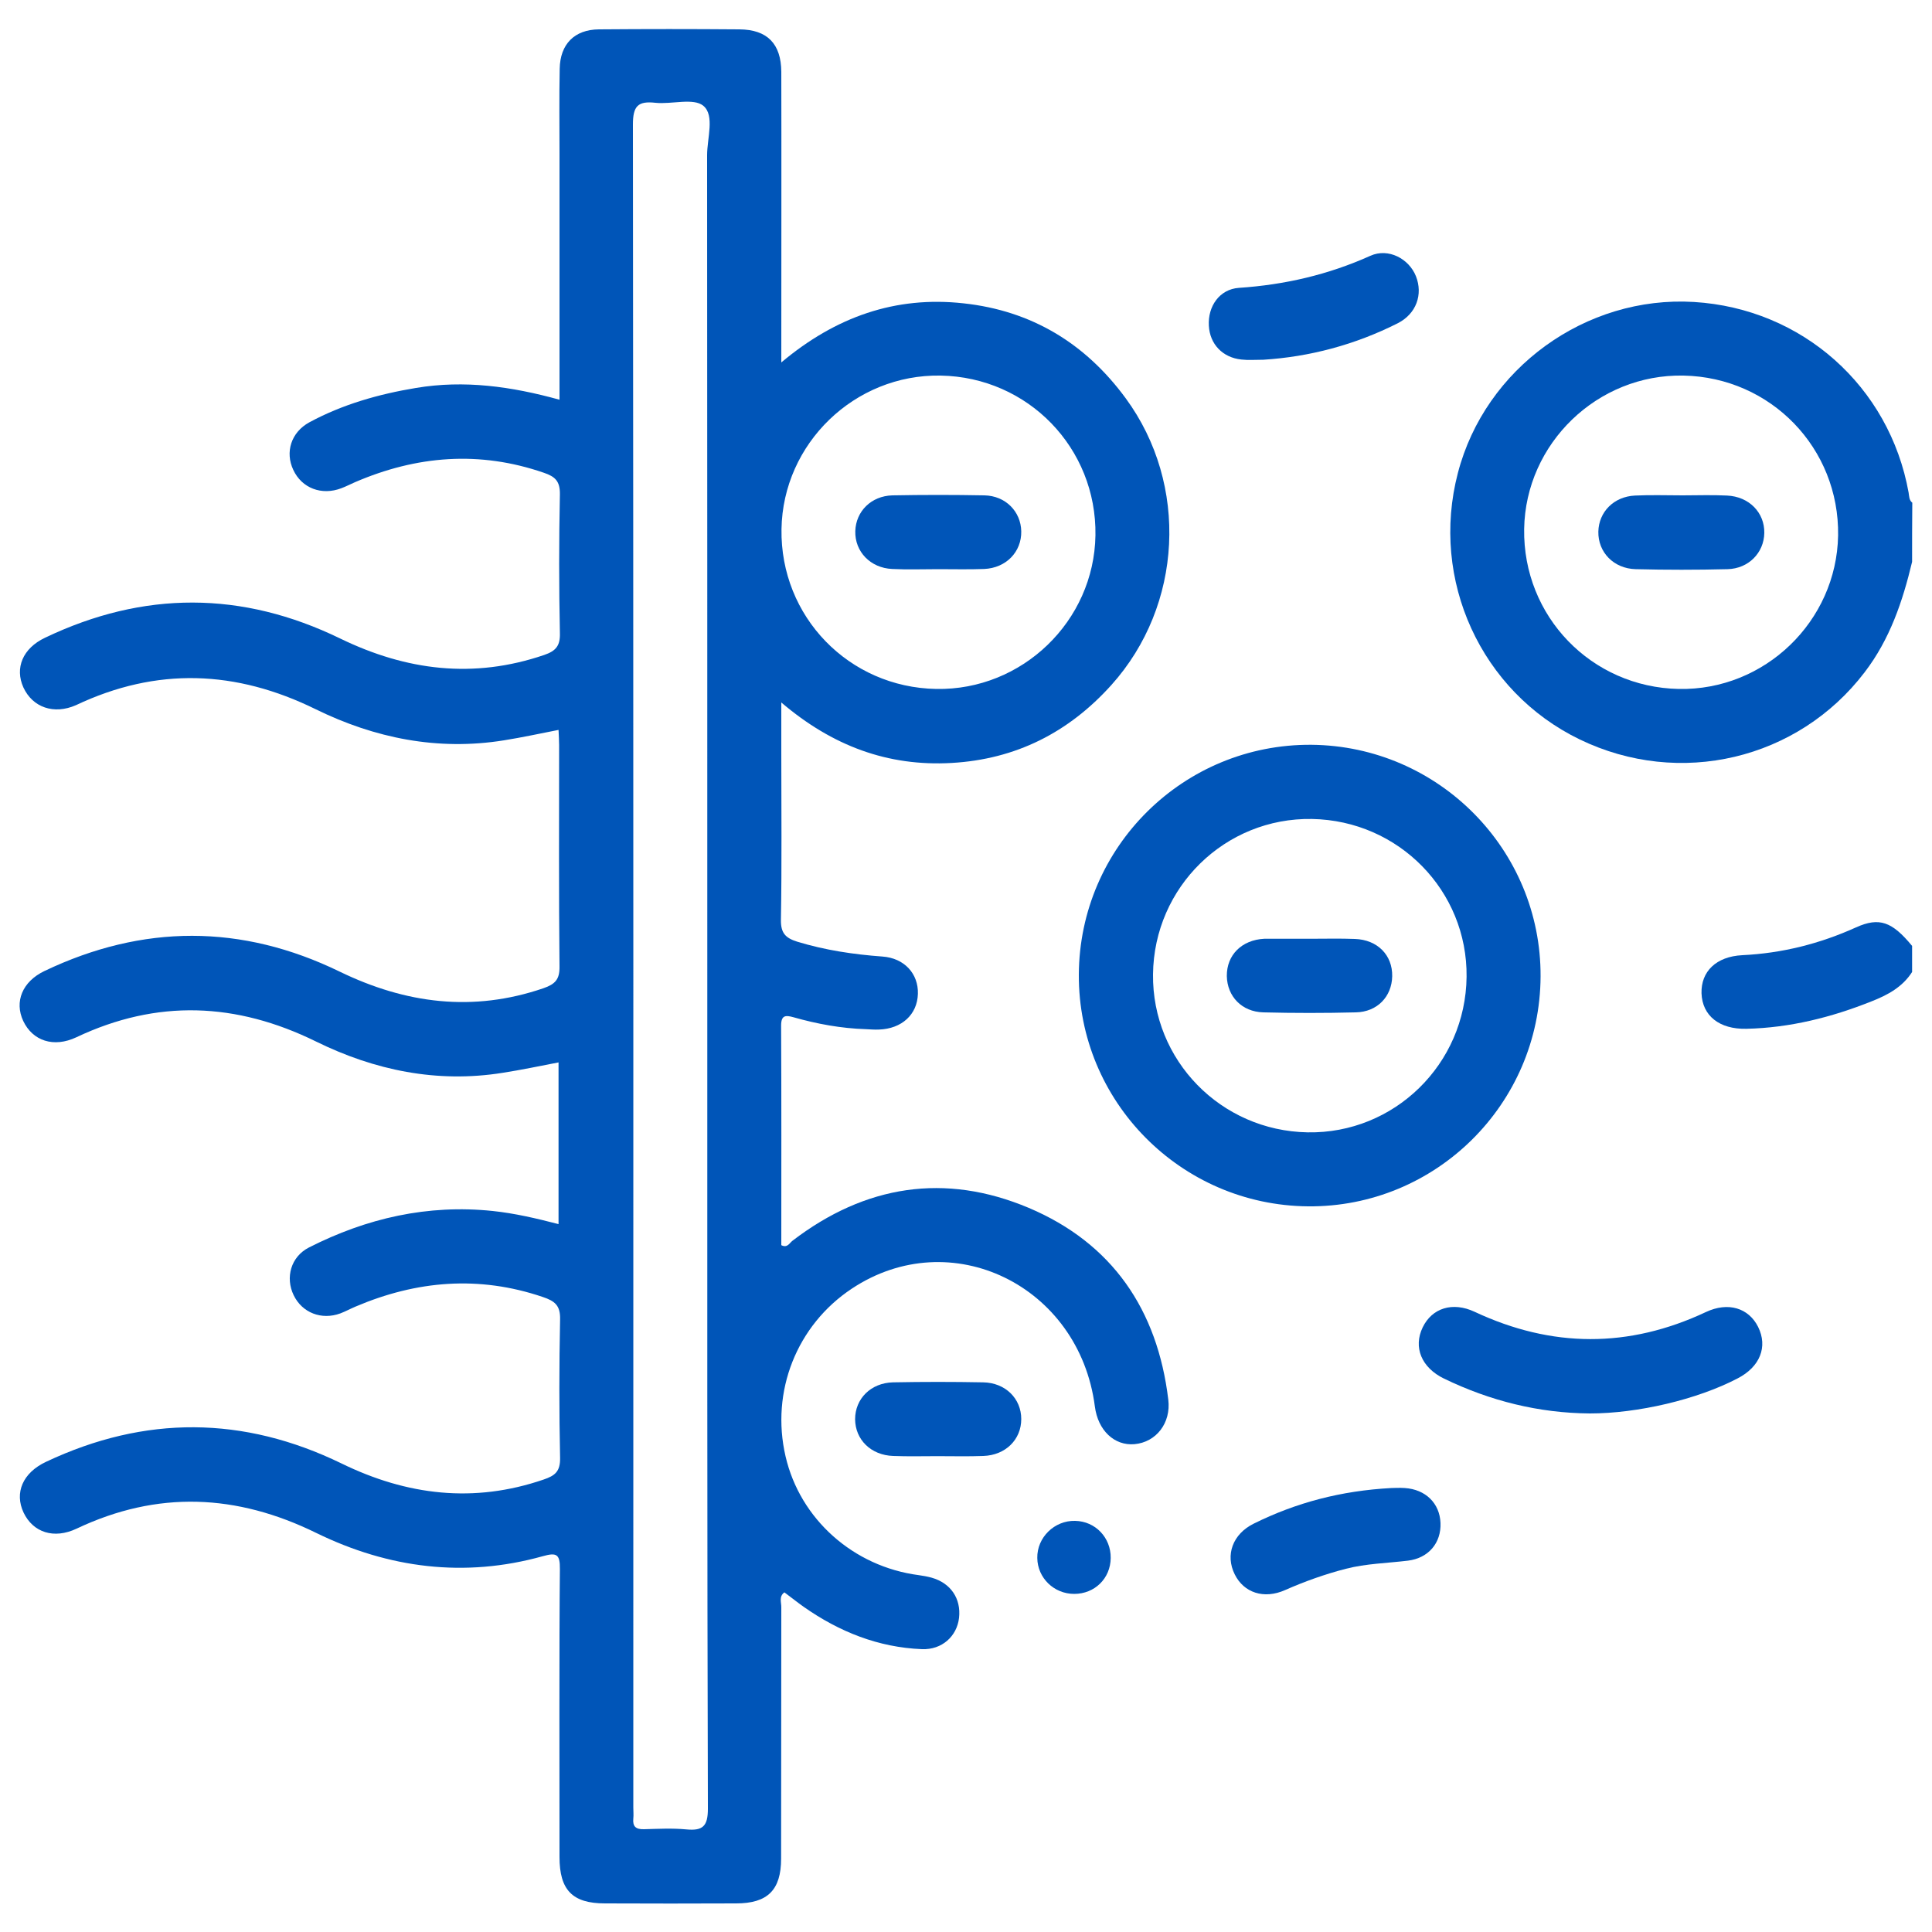 <svg xmlns="http://www.w3.org/2000/svg" xmlns:xlink="http://www.w3.org/1999/xlink" id="Layer_1" x="0px" y="0px" viewBox="0 0 100 100" style="enable-background:new 0 0 100 100;" xml:space="preserve"><style type="text/css">	.st0{fill:#0055B8;}	.st1{fill:#FFFFFF;}</style><g>	<path class="st0" d="M98.97,29.08c-0.49,2.05-1.15,4.01-2.46,5.72c-3.45,4.52-9.57,5.98-14.75,3.47c-5.1-2.47-7.75-8.25-6.3-13.79  c1.41-5.42,6.62-9.19,12.22-8.85c5.59,0.34,10.12,4.36,11.11,9.87c0.03,0.18,0.02,0.39,0.19,0.52  C98.97,27.04,98.97,28.06,98.97,29.08z M86.89,35.66c4.45,0.09,8.17-3.5,8.25-7.94c0.07-4.52-3.48-8.19-8-8.28  c-4.45-0.09-8.18,3.51-8.25,7.94C78.82,31.9,82.37,35.57,86.89,35.66z"></path>	<path class="st0" d="M98.97,50.31c-0.5,0.78-1.26,1.19-2.1,1.52c-2.08,0.83-4.23,1.37-6.48,1.42c-1.39,0.03-2.28-0.67-2.32-1.84  c-0.03-1.12,0.75-1.9,2.11-1.97c2.06-0.1,4.01-0.59,5.89-1.44c1.2-0.54,1.86-0.3,2.9,0.96C98.97,49.42,98.97,49.86,98.97,50.31z"></path>	<path class="st0" d="M28.96,20.69c0-2.64,0-10.18,0-12.73c0-1.47-0.02-2.93,0.01-4.4c0.02-1.27,0.76-2.03,2.03-2.04  c2.42-0.02,4.84-0.02,7.27,0c1.44,0.01,2.16,0.74,2.17,2.2c0.01,3.28,0,11.56,0,15.04c2.81-2.36,5.91-3.45,9.43-3.06  c3.52,0.38,6.31,2.07,8.4,4.92c3.27,4.46,2.95,10.72-0.74,14.83c-2.21,2.46-4.95,3.85-8.27,4.04c-3.3,0.19-6.18-0.88-8.82-3.13  c0,1.01,0,1.82,0,2.64c0,2.87,0.03,5.74-0.02,8.61c-0.01,0.69,0.24,0.94,0.84,1.13c1.44,0.44,2.91,0.66,4.41,0.77  c1.15,0.08,1.87,0.9,1.84,1.93c-0.03,1.07-0.83,1.81-2.02,1.85c-0.22,0.01-0.45-0.01-0.67-0.02c-1.28-0.04-2.53-0.27-3.76-0.62  c-0.4-0.11-0.63-0.11-0.63,0.44c0.02,3.79,0.01,7.58,0.01,11.36c0.32,0.16,0.42-0.11,0.58-0.23c3.76-2.88,7.89-3.53,12.23-1.7  c4.32,1.83,6.66,5.27,7.22,9.92c0.15,1.22-0.63,2.21-1.75,2.31c-1.04,0.09-1.89-0.71-2.05-1.95c-0.81-6.27-7.46-9.5-12.58-6.1  c-2.85,1.89-4.21,5.32-3.43,8.68c0.75,3.25,3.51,5.71,6.9,6.15c0.22,0.03,0.44,0.07,0.66,0.13c0.99,0.28,1.53,1.08,1.42,2.08  c-0.11,0.95-0.88,1.66-1.92,1.62c-2.26-0.09-4.28-0.9-6.12-2.19c-0.34-0.24-0.66-0.5-1-0.75c-0.3,0.22-0.15,0.53-0.16,0.79  c-0.01,3,0,9.99-0.01,12.99c0,1.63-0.7,2.32-2.33,2.32c-2.26,0.01-4.53,0.01-6.79,0c-1.68,0-2.35-0.69-2.35-2.4  c0-3.63-0.02-11.27,0.02-14.9c0.01-0.79-0.18-0.87-0.89-0.67c-4.05,1.13-7.98,0.62-11.71-1.2c-4.13-2.03-8.23-2.21-12.41-0.23  c-1.18,0.56-2.26,0.2-2.75-0.83c-0.48-1.02-0.05-2.06,1.17-2.63c5.11-2.41,10.21-2.38,15.29,0.09c3.38,1.65,6.85,2.07,10.46,0.83  c0.59-0.2,0.86-0.42,0.85-1.11c-0.05-2.39-0.05-4.78,0-7.17c0.02-0.73-0.27-0.96-0.9-1.17c-3.3-1.12-6.52-0.85-9.69,0.5  c-0.26,0.11-0.52,0.25-0.78,0.35c-0.98,0.36-1.98-0.03-2.42-0.94c-0.44-0.91-0.15-1.99,0.79-2.47c2.99-1.52,6.15-2.24,9.51-1.89  c1.14,0.12,2.25,0.38,3.41,0.68c0-2.82,0-5.58,0-8.37c-0.98,0.19-1.94,0.39-2.9,0.54c-3.39,0.54-6.62-0.13-9.65-1.62  c-4.13-2.03-8.23-2.2-12.41-0.22c-1.17,0.55-2.26,0.19-2.75-0.85c-0.46-0.99-0.05-2.03,1.1-2.58c5.09-2.43,10.2-2.44,15.28,0.03  c3.42,1.66,6.9,2.11,10.55,0.86c0.6-0.21,0.84-0.45,0.83-1.12c-0.04-3.82-0.02-7.65-0.02-11.47c0-0.25-0.02-0.5-0.03-0.78  c-0.97,0.19-1.89,0.39-2.83,0.54c-3.42,0.55-6.68-0.11-9.74-1.61c-4.13-2.03-8.23-2.19-12.41-0.21C2.79,37,1.69,36.62,1.21,35.58  c-0.45-1-0.04-2.02,1.12-2.57c5.1-2.44,10.2-2.43,15.28,0.04c3.42,1.66,6.9,2.1,10.56,0.85c0.61-0.21,0.83-0.48,0.81-1.14  c-0.05-2.39-0.05-4.78,0-7.17c0.01-0.68-0.24-0.92-0.83-1.12c-3.33-1.15-6.58-0.89-9.78,0.49c-0.23,0.1-0.46,0.22-0.7,0.31  c-1.02,0.39-2.05,0-2.49-0.95c-0.43-0.91-0.12-1.94,0.83-2.46c1.72-0.93,3.59-1.46,5.52-1.78C24.03,19.66,26.47,20,28.96,20.69z   M36.61,50.61c0-12.53,0-30.05-0.01-42.58c0-0.88,0.4-2.05-0.19-2.55c-0.51-0.43-1.65-0.07-2.49-0.16c-0.9-0.1-1.16,0.17-1.16,1.12  c0.03,26.04,0.02,61.08,0.02,87.12c0,0.19,0.02,0.38,0,0.57c-0.04,0.41,0.13,0.56,0.55,0.55c0.73-0.02,1.47-0.06,2.2,0.01  c0.85,0.08,1.11-0.17,1.11-1.07C36.6,80.61,36.61,63.61,36.61,50.61z M48.46,35.66c4.45,0.08,8.17-3.51,8.24-7.95  c0.07-4.52-3.49-8.19-8.01-8.27c-4.45-0.08-8.17,3.51-8.24,7.95C40.38,31.91,43.93,35.58,48.46,35.66z"></path>	<path class="st0" d="M79.74,50.54c-0.03,6.62-5.44,11.96-12.04,11.9c-6.58-0.06-11.89-5.43-11.86-11.99  c0.03-6.62,5.43-11.95,12.04-11.9C74.46,38.61,79.77,43.98,79.74,50.54z M67.91,42.39c-4.49-0.08-8.18,3.52-8.23,8.04  c-0.05,4.45,3.51,8.1,8,8.18c4.49,0.08,8.18-3.53,8.23-8.05C75.96,46.11,72.4,42.47,67.91,42.39z"></path>	<path class="st0" d="M82.29,73.16c-2.65-0.02-5.16-0.65-7.54-1.8c-1.18-0.57-1.61-1.63-1.11-2.66c0.48-0.99,1.54-1.34,2.69-0.8  c3.99,1.87,7.97,1.89,11.97,0.01c1.15-0.54,2.21-0.21,2.7,0.77c0.51,1.03,0.1,2.07-1.07,2.67C87.84,72.44,84.77,73.16,82.29,73.16z  "></path>	<path class="st0" d="M65.39,18.62c-0.43,0-0.78,0.03-1.13-0.01c-0.98-0.1-1.64-0.8-1.69-1.75c-0.06-1,0.55-1.89,1.55-1.96  c2.38-0.16,4.63-0.68,6.81-1.66c0.93-0.42,2,0.15,2.36,1.06c0.37,0.94,0.02,1.94-0.94,2.43C70.13,17.85,67.78,18.47,65.39,18.62z"></path>	<path class="st0" d="M72.02,77.02c0.12,0,0.41-0.02,0.69,0c1.08,0.07,1.81,0.79,1.85,1.81c0.04,1.03-0.62,1.82-1.69,1.95  c-1.07,0.13-2.16,0.15-3.21,0.42c-1.08,0.28-2.12,0.65-3.14,1.1c-1.1,0.49-2.14,0.14-2.61-0.81c-0.5-1-0.11-2.09,0.99-2.63  C67.08,77.78,69.4,77.16,72.02,77.02z"></path>	<path class="st0" d="M48.52,75.37c-0.76,0-1.52,0.02-2.29-0.01c-1.15-0.04-1.96-0.84-1.97-1.9c0-1.06,0.81-1.88,1.96-1.91  c1.56-0.03,3.11-0.03,4.67,0c1.15,0.02,1.97,0.84,1.97,1.9c0,1.06-0.81,1.87-1.96,1.91C50.11,75.39,49.32,75.37,48.52,75.37z"></path>	<path class="st0" d="M57.49,80.64c-0.01,1.06-0.83,1.86-1.89,1.86c-1.05,0-1.9-0.83-1.91-1.86c-0.02-1.06,0.89-1.95,1.96-1.92  C56.7,78.74,57.5,79.59,57.49,80.64z"></path>	<path class="st0" d="M87.1,25.64c0.76,0,1.53-0.03,2.29,0.01c1.14,0.05,1.95,0.88,1.93,1.94c-0.02,1.02-0.81,1.84-1.9,1.87  c-1.59,0.04-3.18,0.04-4.76,0c-1.14-0.03-1.95-0.88-1.93-1.94c0.02-1.02,0.8-1.82,1.9-1.87C85.45,25.61,86.27,25.64,87.1,25.64z"></path>	<path class="st0" d="M48.56,29.46c-0.79,0-1.59,0.03-2.38-0.01c-1.13-0.05-1.94-0.9-1.91-1.96c0.03-1.02,0.82-1.82,1.92-1.85  c1.59-0.03,3.18-0.03,4.76,0c1.1,0.02,1.89,0.84,1.91,1.86c0.02,1.06-0.78,1.9-1.92,1.95C50.15,29.48,49.36,29.46,48.56,29.46z"></path>	<path class="st0" d="M67.84,48.59c0.76,0,1.53-0.02,2.29,0.01c1.17,0.04,1.95,0.84,1.93,1.93c-0.02,1.05-0.77,1.85-1.89,1.87  c-1.59,0.04-3.19,0.04-4.78,0c-1.12-0.03-1.87-0.83-1.89-1.88c-0.01-1.09,0.77-1.87,1.94-1.93c0.06,0,0.13,0,0.19,0  C66.38,48.59,67.11,48.59,67.84,48.59z"></path></g></svg>